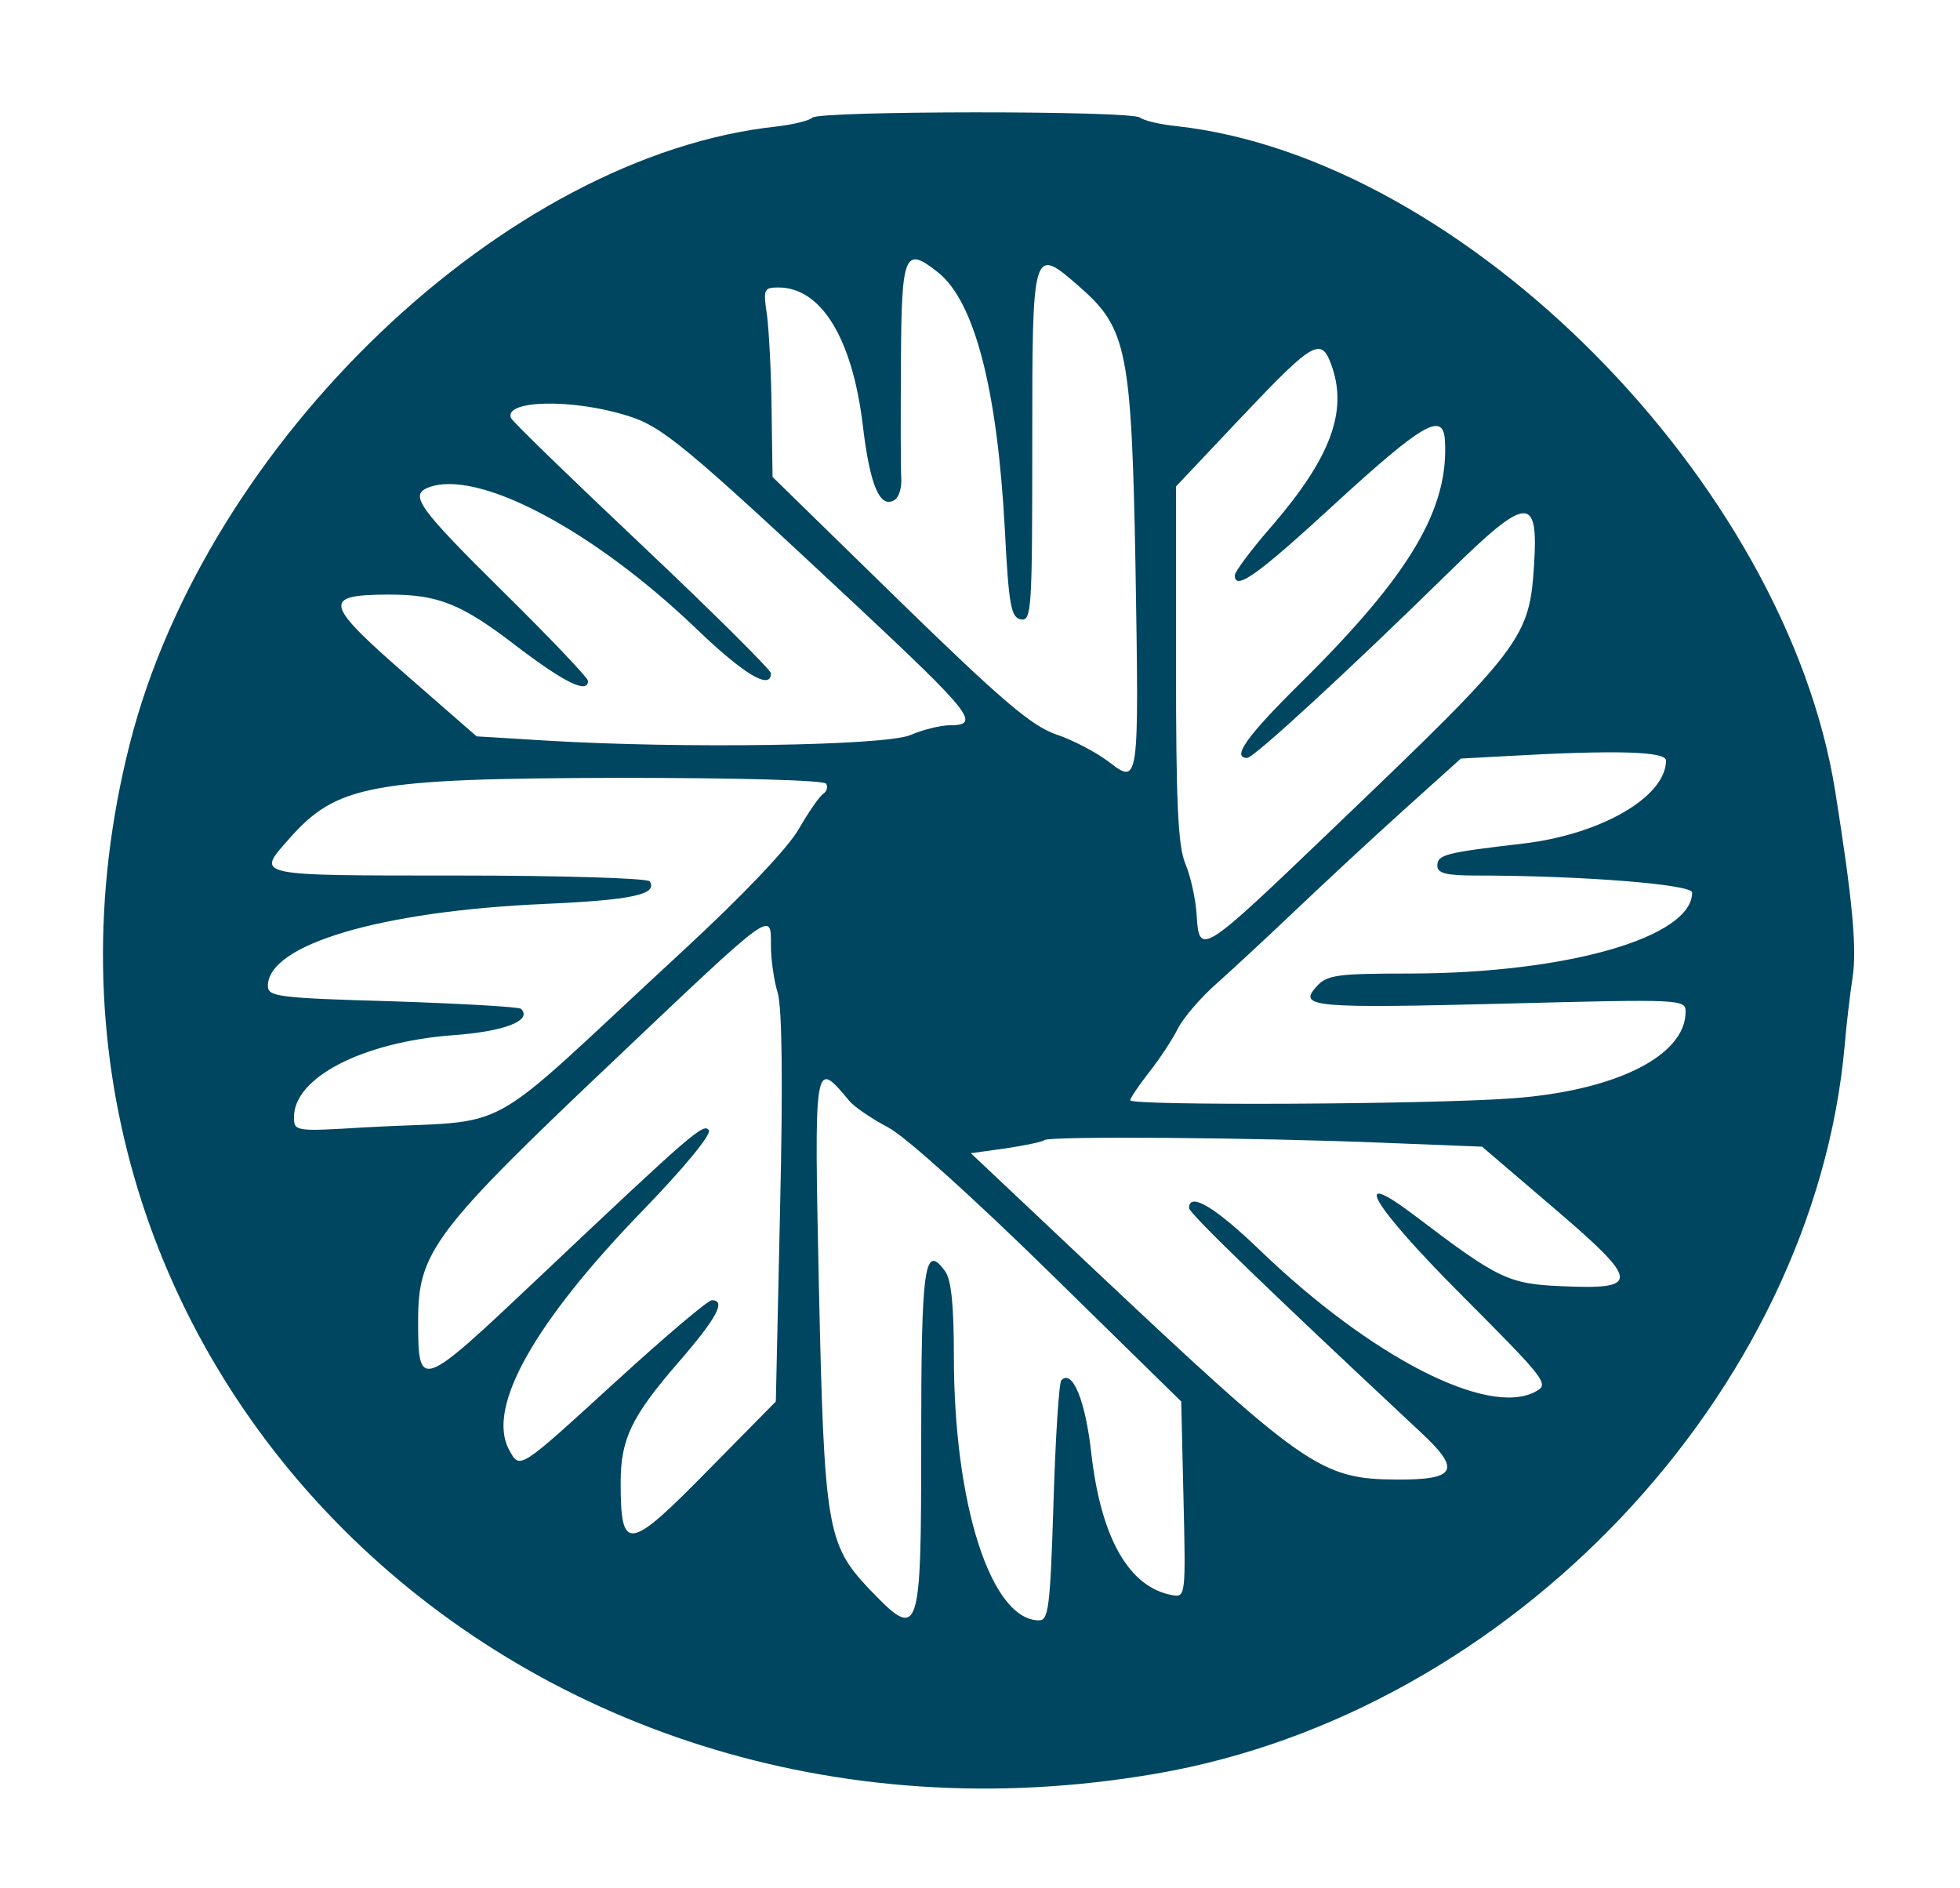  <svg  version="1.0" xmlns="http://www.w3.org/2000/svg"  width="300pt" height="289pt" viewBox="0 0 300 289"  preserveAspectRatio="xMidYMid meet">  <g transform="translate(0,289) scale(0.05,-0.05)" fill="#004661" stroke="none"> <path d="M2487 5420 c-9 -9 -58 -21 -108 -27 -830 -88 -1747 -964 -1982 -1891 -471 -1858 1161 -3494 3143 -3151 1086 187 2012 1167 2107 2229 5 61 16 154 24 207 14 89 0 238 -53 571 -150 944 -1136 1939 -2017 2036 -50 5 -100 17 -111 26 -27 22 -981 21 -1003 0z m386 -475 c111 -90 180 -358 203 -785 12 -234 19 -270 49 -276 33 -6 35 30 35 535 0 610 0 610 147 481 143 -125 157 -198 169 -853 11 -672 11 -670 -83 -598 -37 28 -109 66 -160 83 -75 26 -166 103 -481 410 l-387 378 -3 205 c-1 113 -8 243 -14 290 -12 80 -10 85 35 85 131 0 226 -156 258 -420 22 -187 53 -259 98 -230 13 8 22 38 20 67 -2 29 -2 190 -1 358 2 332 11 353 115 270z m1206 -292 c45 -136 -8 -276 -182 -479 -65 -74 -117 -144 -117 -155 0 -49 69 0 310 222 262 240 327 279 333 194 14 -211 -106 -414 -441 -745 -165 -163 -213 -230 -164 -230 20 0 310 267 616 567 241 237 276 240 262 23 -14 -224 -36 -252 -612 -803 -410 -393 -413 -395 -421 -265 -3 46 -18 115 -34 153 -23 55 -29 184 -29 613 l0 543 203 215 c223 235 243 246 276 147z m-2157 -146 c105 -32 178 -93 694 -575 359 -336 388 -372 292 -372 -27 0 -82 -13 -121 -30 -79 -33 -700 -42 -1114 -17 l-214 13 -204 178 c-265 231 -271 255 -65 256 152 0 223 -28 394 -160 145 -110 216 -145 216 -104 0 9 -117 132 -260 273 -260 257 -288 296 -228 319 150 57 503 -129 820 -433 146 -140 228 -189 228 -136 0 10 -178 187 -395 392 -217 205 -398 380 -401 390 -21 55 191 59 358 6z m3178 -1055 c0 -111 -199 -226 -436 -254 -240 -28 -264 -34 -264 -68 0 -23 27 -30 117 -30 323 0 663 -27 663 -52 0 -137 -383 -247 -862 -248 -225 0 -256 -4 -288 -40 -57 -63 -13 -67 582 -52 537 14 548 13 548 -25 0 -135 -215 -242 -530 -265 -260 -19 -1170 -23 -1170 -6 0 7 26 45 57 85 32 40 72 101 89 135 17 33 70 95 118 137 47 42 154 141 236 219 83 79 231 217 331 307 l181 163 129 7 c349 20 499 15 499 -13z m-2571 -71 c6 -10 2 -24 -9 -31 -11 -7 -45 -56 -75 -108 -34 -59 -170 -202 -355 -373 -638 -589 -500 -513 -975 -540 -213 -13 -215 -12 -215 32 0 121 211 229 484 250 159 11 247 45 211 81 -6 6 -183 16 -393 23 -350 10 -382 14 -382 47 0 127 346 229 846 251 269 12 348 29 323 69 -6 10 -272 18 -590 18 -625 0 -615 -2 -516 110 147 168 250 187 1011 189 365 0 628 -7 635 -18z m-169 -496 c0 -41 9 -107 21 -145 13 -46 16 -272 7 -660 l-13 -590 -202 -205 c-250 -255 -273 -259 -273 -43 0 133 33 202 177 368 117 135 147 190 102 190 -12 0 -144 -112 -295 -250 -299 -273 -292 -269 -326 -207 -69 129 77 388 409 731 125 129 211 233 203 246 -15 24 -48 -4 -523 -453 -363 -343 -367 -345 -367 -128 0 209 49 274 610 805 482 457 470 448 470 341z m240 -475 c15 -18 69 -55 119 -81 53 -28 259 -214 494 -444 l403 -395 7 -300 c7 -290 6 -300 -33 -293 -133 23 -219 173 -249 432 -18 164 -58 261 -92 226 -7 -6 -18 -175 -24 -374 -10 -319 -15 -361 -44 -361 -147 0 -261 354 -261 809 0 156 -8 235 -27 260 -63 87 -73 18 -73 -520 0 -603 -4 -615 -161 -451 -127 135 -136 188 -152 916 -15 707 -15 706 93 576z m1634 -128 l303 -12 221 -189 c263 -225 265 -249 21 -238 -162 7 -193 22 -452 219 -198 149 -125 27 143 -242 266 -267 274 -277 230 -300 -145 -78 -503 106 -843 433 -137 132 -217 180 -217 129 0 -16 253 -260 709 -686 125 -116 110 -146 -75 -145 -231 2 -279 35 -933 651 l-369 348 108 15 c59 9 112 20 117 25 13 13 651 8 1037 -8z"/> </g> </svg> 